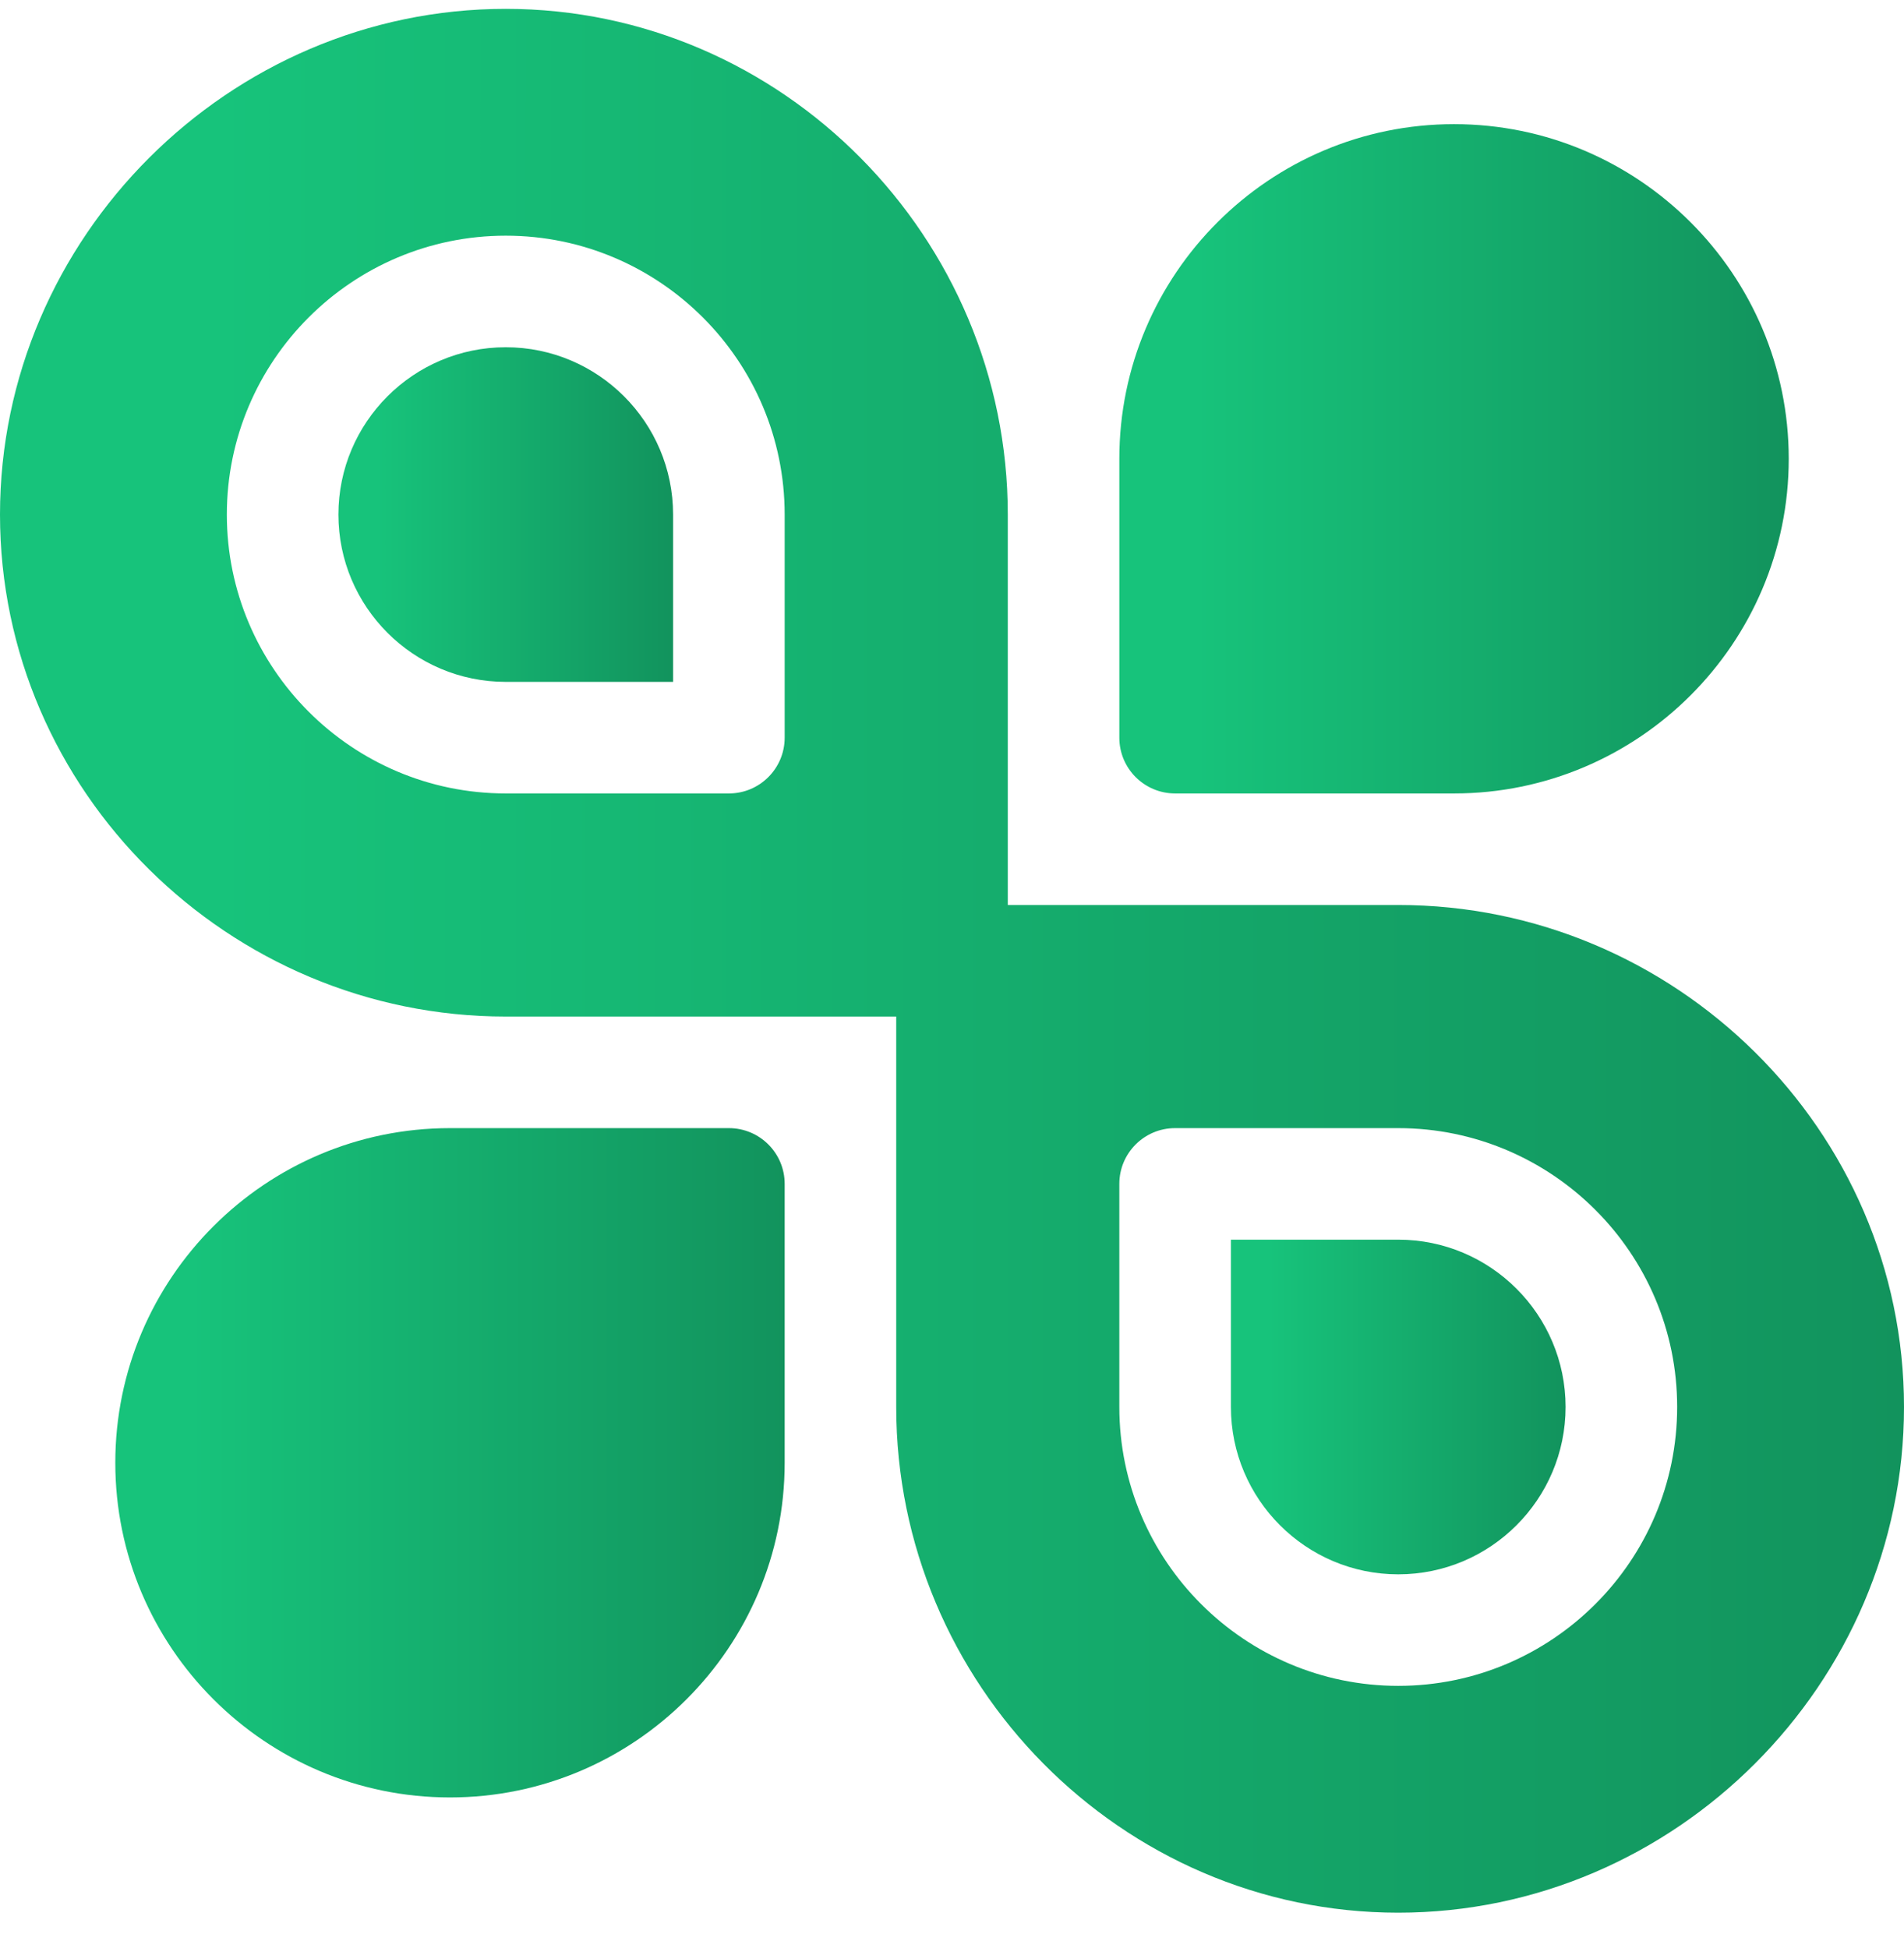 <svg width="43" height="44" viewBox="0 0 43 44" fill="none" xmlns="http://www.w3.org/2000/svg">
<g clip-path="url(#clip0_2_1016)">
<path d="M11.422 7.843C9.338 7.843 7.643 9.538 7.643 11.622C7.643 13.706 9.338 15.401 11.422 15.401H15.201V11.622C15.201 9.538 13.506 7.843 11.422 7.843Z" fill="url(#paint0_linear_2_1016)"/>
<path d="M31.578 27.999H27.799V31.778C27.799 33.862 29.494 35.558 31.578 35.558C33.662 35.558 35.357 33.862 35.357 31.778C35.357 29.694 33.662 27.999 31.578 27.999Z" fill="url(#paint1_linear_2_1016)"/>
<path d="M31.578 20.44H22.76V11.622C22.76 5.37 17.674 0.2 11.422 0.2C5.17 0.2 0 5.37 0 11.622C0 17.874 5.17 22.96 11.422 22.96H20.24V31.778C20.24 38.03 25.326 43.2 31.578 43.2C37.83 43.2 43 38.03 43 31.778C43 25.526 37.83 20.44 31.578 20.44ZM17.721 16.661C17.721 17.357 17.157 17.921 16.461 17.921H11.422C7.949 17.921 5.123 15.095 5.123 11.622C5.123 8.149 7.949 5.323 11.422 5.323C14.895 5.323 17.721 8.149 17.721 11.622V16.661ZM31.578 38.077C28.105 38.077 25.279 35.251 25.279 31.778V26.739C25.279 26.043 25.843 25.48 26.539 25.48H31.578C35.051 25.48 37.877 28.305 37.877 31.778C37.877 35.251 35.051 38.077 31.578 38.077Z" fill="url(#paint2_linear_2_1016)"/>
<path d="M32.838 17.921H26.539C25.843 17.921 25.279 17.357 25.279 16.661V10.362C25.279 6.194 28.67 2.804 32.838 2.804C37.006 2.804 40.397 6.194 40.397 10.362C40.397 14.53 37.006 17.921 32.838 17.921Z" fill="url(#paint3_linear_2_1016)"/>
<path d="M10.162 40.597C5.994 40.597 2.604 37.206 2.604 33.038C2.604 28.87 5.994 25.48 10.162 25.48H16.461C17.157 25.48 17.721 26.043 17.721 26.739V33.038C17.721 37.206 14.33 40.597 10.162 40.597Z" fill="url(#paint4_linear_2_1016)"/>
</g>
<defs>
<linearGradient id="paint0_linear_2_1016" x1="8.503" y1="13.174" x2="15.201" y2="13.174" gradientUnits="userSpaceOnUse">
<stop stop-color="#17C37B"/>
<stop offset="1" stop-color="#12935D"/>
</linearGradient>
<linearGradient id="paint1_linear_2_1016" x1="28.659" y1="33.331" x2="35.357" y2="33.331" gradientUnits="userSpaceOnUse">
<stop stop-color="#17C37B"/>
<stop offset="1" stop-color="#12935D"/>
</linearGradient>
<linearGradient id="paint2_linear_2_1016" x1="4.892" y1="30.531" x2="43" y2="30.531" gradientUnits="userSpaceOnUse">
<stop stop-color="#17C37B"/>
<stop offset="1" stop-color="#12935D"/>
</linearGradient>
<linearGradient id="paint3_linear_2_1016" x1="26.999" y1="13.467" x2="40.397" y2="13.467" gradientUnits="userSpaceOnUse">
<stop stop-color="#17C37B"/>
<stop offset="1" stop-color="#12935D"/>
</linearGradient>
<linearGradient id="paint4_linear_2_1016" x1="4.323" y1="36.142" x2="17.721" y2="36.142" gradientUnits="userSpaceOnUse">
<stop stop-color="#17C37B"/>
<stop offset="1" stop-color="#12935D"/>
</linearGradient>
<clipPath id="clip0_2_1016">
<rect width="43" height="44" fill="white"/>
</clipPath>
</defs>
</svg>
